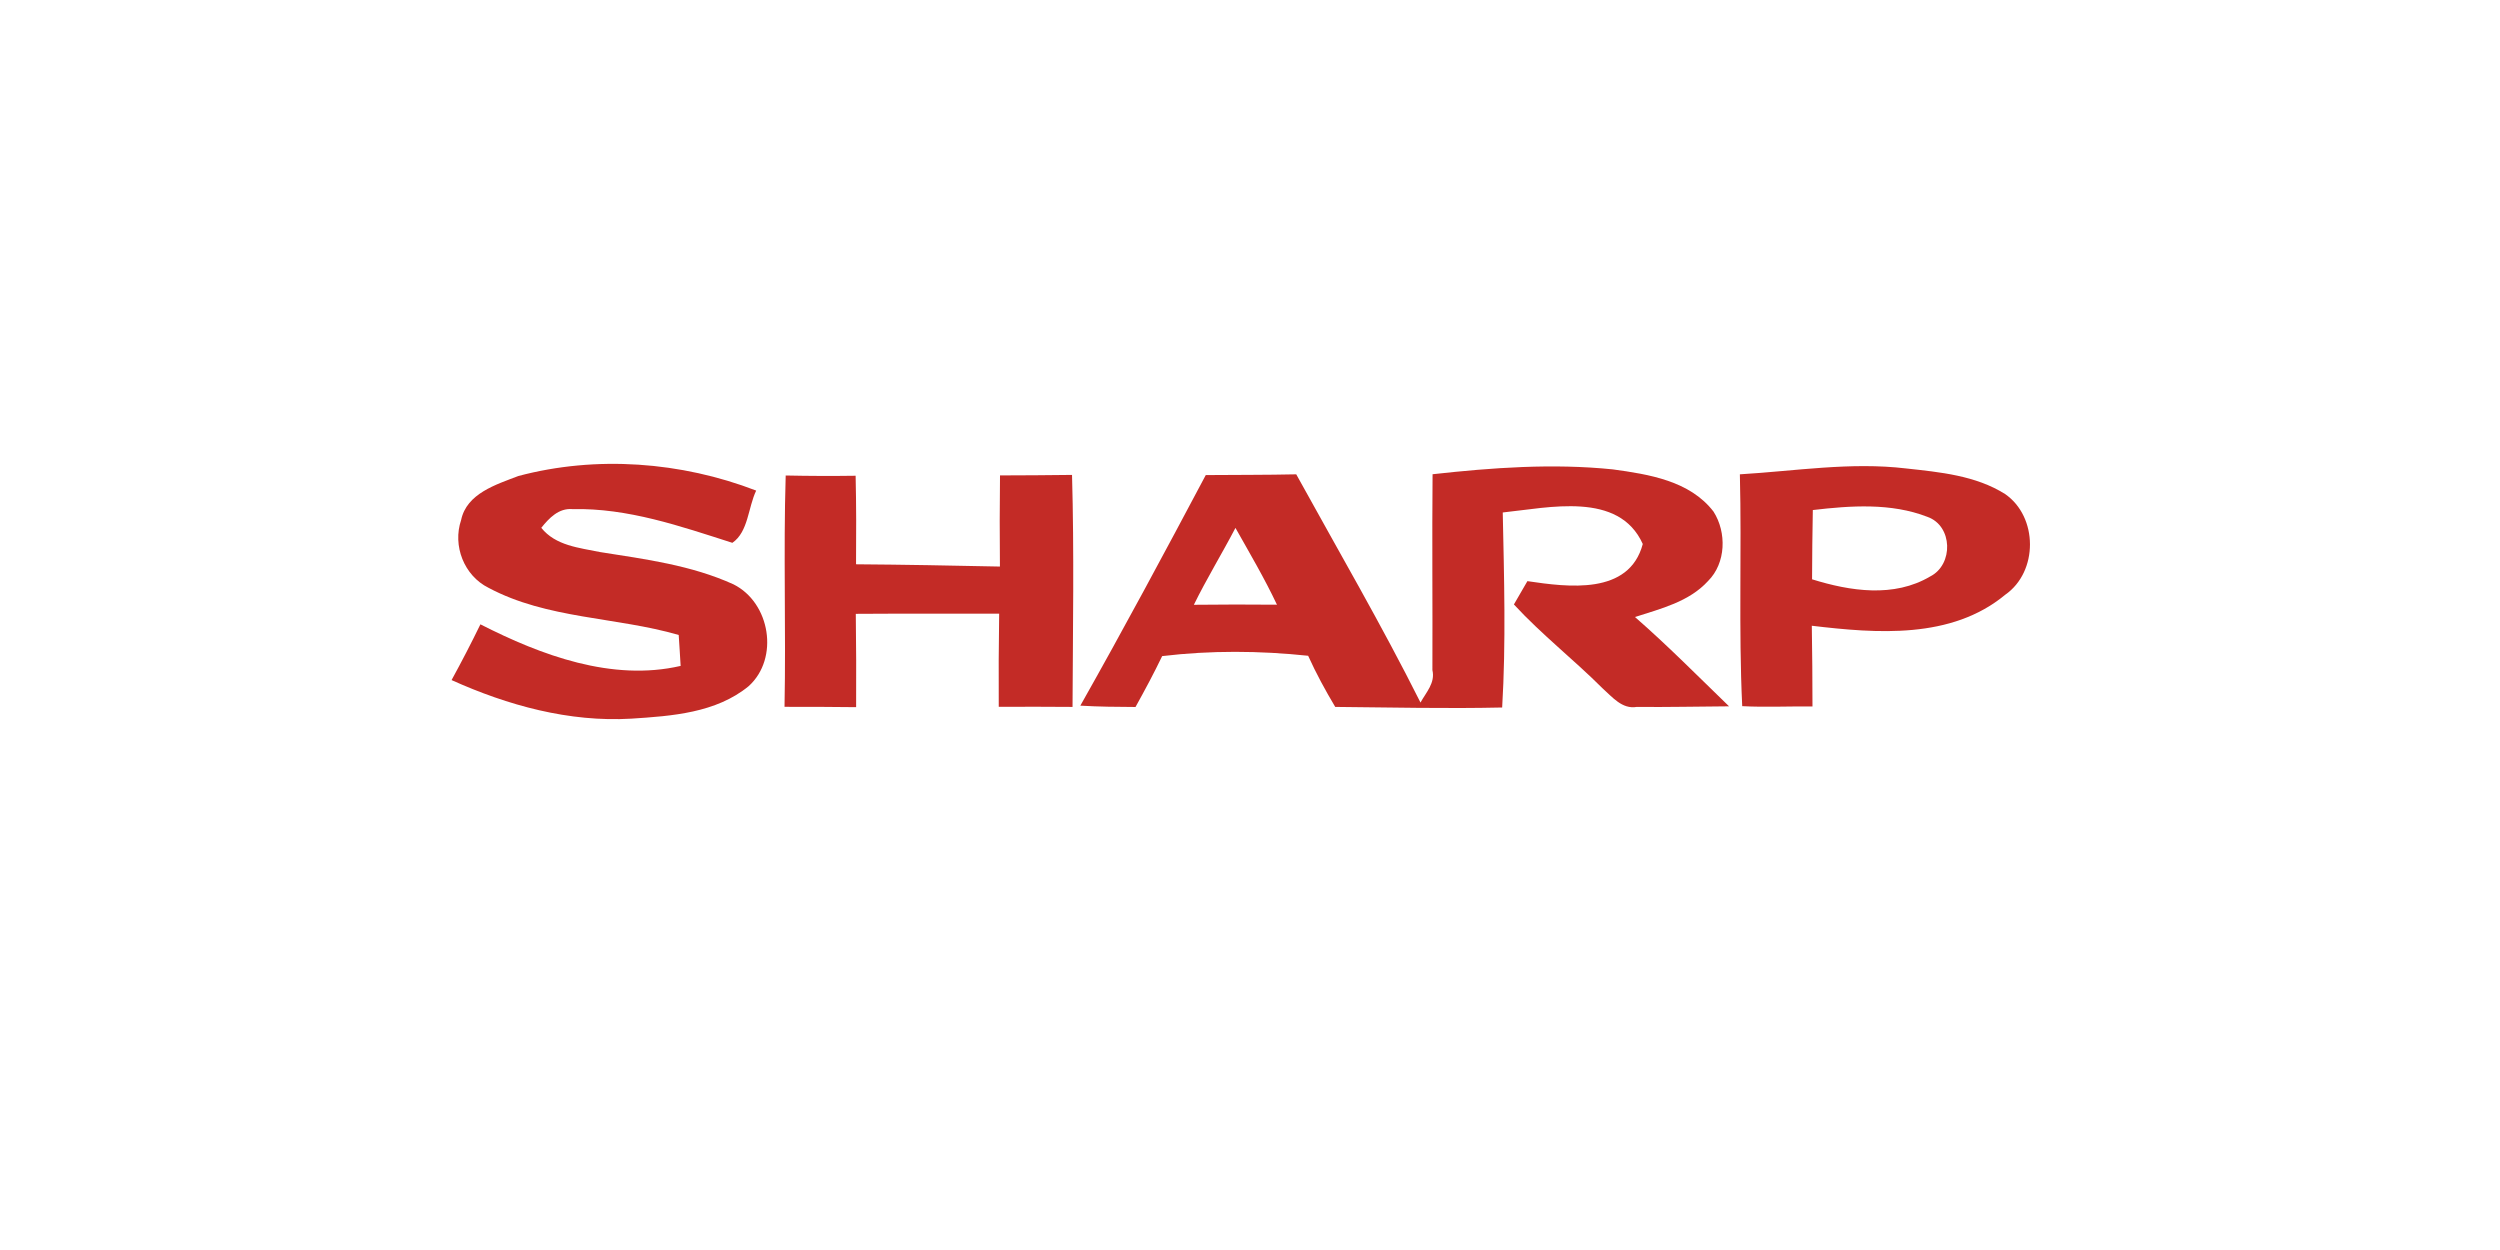 <?xml version="1.0" encoding="UTF-8" standalone="no"?>
<!DOCTYPE svg PUBLIC "-//W3C//DTD SVG 1.1//EN" "http://www.w3.org/Graphics/SVG/1.1/DTD/svg11.dtd">
<svg width="100%" height="100%" viewBox="0 0 300 150" version="1.1" xmlns="http://www.w3.org/2000/svg" xmlns:xlink="http://www.w3.org/1999/xlink" xml:space="preserve" xmlns:serif="http://www.serif.com/" style="fill-rule:evenodd;clip-rule:evenodd;stroke-linejoin:round;stroke-miterlimit:2;">
    <g transform="matrix(0.077,0,0,0.077,52.342,43.466)">
        <g transform="matrix(13.067,0,0,13.067,-61.222,-290.867)">
            <path d="M14.49,35.83C23.78,33.36 33.9,34.12 42.85,37.57C41.88,39.58 41.92,42.49 40.01,43.8C33.81,41.82 27.55,39.63 20.93,39.78C19.3,39.64 18.15,40.85 17.22,42.01C18.92,44.14 21.74,44.39 24.22,44.9C29.61,45.75 35.13,46.47 40.14,48.75C44.53,50.94 45.62,57.57 41.96,60.89C38.07,64.09 32.78,64.46 27.96,64.77C20.54,65.21 13.22,63.19 6.52,60.17C7.72,57.98 8.87,55.76 9.96,53.52C17.2,57.21 25.66,60.37 33.84,58.48C33.76,57.25 33.7,56.02 33.61,54.79C26.13,52.62 17.92,52.9 10.92,49.16C8.01,47.71 6.62,44.15 7.66,41.08C8.32,37.91 11.84,36.85 14.49,35.83Z" style="fill:rgb(195,43,38);fill-rule:nonzero;"/>
        </g>
        <g transform="matrix(13.067,0,0,13.067,-61.222,-290.867)">
            <path d="M123.52,35.62C130.65,34.83 137.86,34.31 145.01,35.04C149.31,35.63 154.21,36.4 157.03,40.08C158.61,42.56 158.52,46.21 156.38,48.35C154.11,50.84 150.74,51.65 147.66,52.65C151.55,56.04 155.18,59.72 158.88,63.3C155.21,63.32 151.54,63.41 147.87,63.37C146.13,63.67 144.96,62.19 143.81,61.17C140.37,57.73 136.52,54.73 133.22,51.15C133.62,50.46 134.43,49.07 134.83,48.37C139.65,49.08 146.96,50.08 148.59,43.94C145.74,37.61 137.37,39.62 131.89,40.18C132.05,47.93 132.28,55.7 131.82,63.44C125.18,63.59 118.56,63.43 111.91,63.37C110.73,61.39 109.63,59.37 108.68,57.27C102.91,56.66 97.03,56.62 91.27,57.31C90.28,59.37 89.2,61.38 88.09,63.38C85.89,63.37 83.7,63.35 81.51,63.22C86.64,54.14 91.58,44.93 96.47,35.72C100.07,35.69 103.66,35.71 107.26,35.63C112.24,44.67 117.45,53.61 122.08,62.85C122.74,61.64 123.86,60.51 123.5,58.98C123.53,51.19 123.45,43.41 123.52,35.62M95.05,51.19C98.35,51.15 101.65,51.15 104.96,51.18C103.48,48.04 101.71,45.04 100.01,42.02C98.4,45.1 96.58,48.07 95.05,51.19Z" style="fill:rgb(195,43,38);fill-rule:nonzero;"/>
        </g>
        <g transform="matrix(13.067,0,0,13.067,-61.222,-290.867)">
            <path d="M160.17,35.63C166.77,35.24 173.38,34.14 180,34.93C184.03,35.37 188.29,35.77 191.8,37.98C195.74,40.7 195.77,47.24 191.82,49.99C185.39,55.32 176.5,54.61 168.75,53.69C168.81,56.9 168.82,60.11 168.83,63.32C166.03,63.28 163.24,63.43 160.45,63.28C160.01,54.08 160.4,44.84 160.17,35.63M168.87,39.89C168.82,42.64 168.79,45.4 168.78,48.15C173.33,49.57 178.55,50.37 182.87,47.81C185.66,46.4 185.58,41.77 182.53,40.7C178.2,39.02 173.39,39.36 168.87,39.89Z" style="fill:rgb(195,43,38);fill-rule:nonzero;"/>
        </g>
        <g transform="matrix(13.067,0,0,13.067,-61.222,-290.867)">
            <path d="M46.23,63.36C46.41,54.17 46.09,44.97 46.37,35.77C49.15,35.83 51.93,35.84 54.71,35.8C54.79,39.32 54.79,42.84 54.76,46.36C60.48,46.4 66.2,46.51 71.92,46.63C71.88,43 71.89,39.38 71.93,35.76C74.79,35.75 77.65,35.74 80.52,35.7C80.78,44.92 80.62,54.15 80.58,63.37C77.65,63.35 74.71,63.34 71.78,63.36C71.76,59.66 71.77,55.95 71.83,52.25C66.13,52.26 60.43,52.23 54.73,52.27C54.78,55.97 54.79,59.69 54.77,63.4C51.93,63.36 49.08,63.36 46.23,63.36Z" style="fill:rgb(195,43,38);fill-rule:nonzero;"/>
        </g>
    </g>
</svg>
